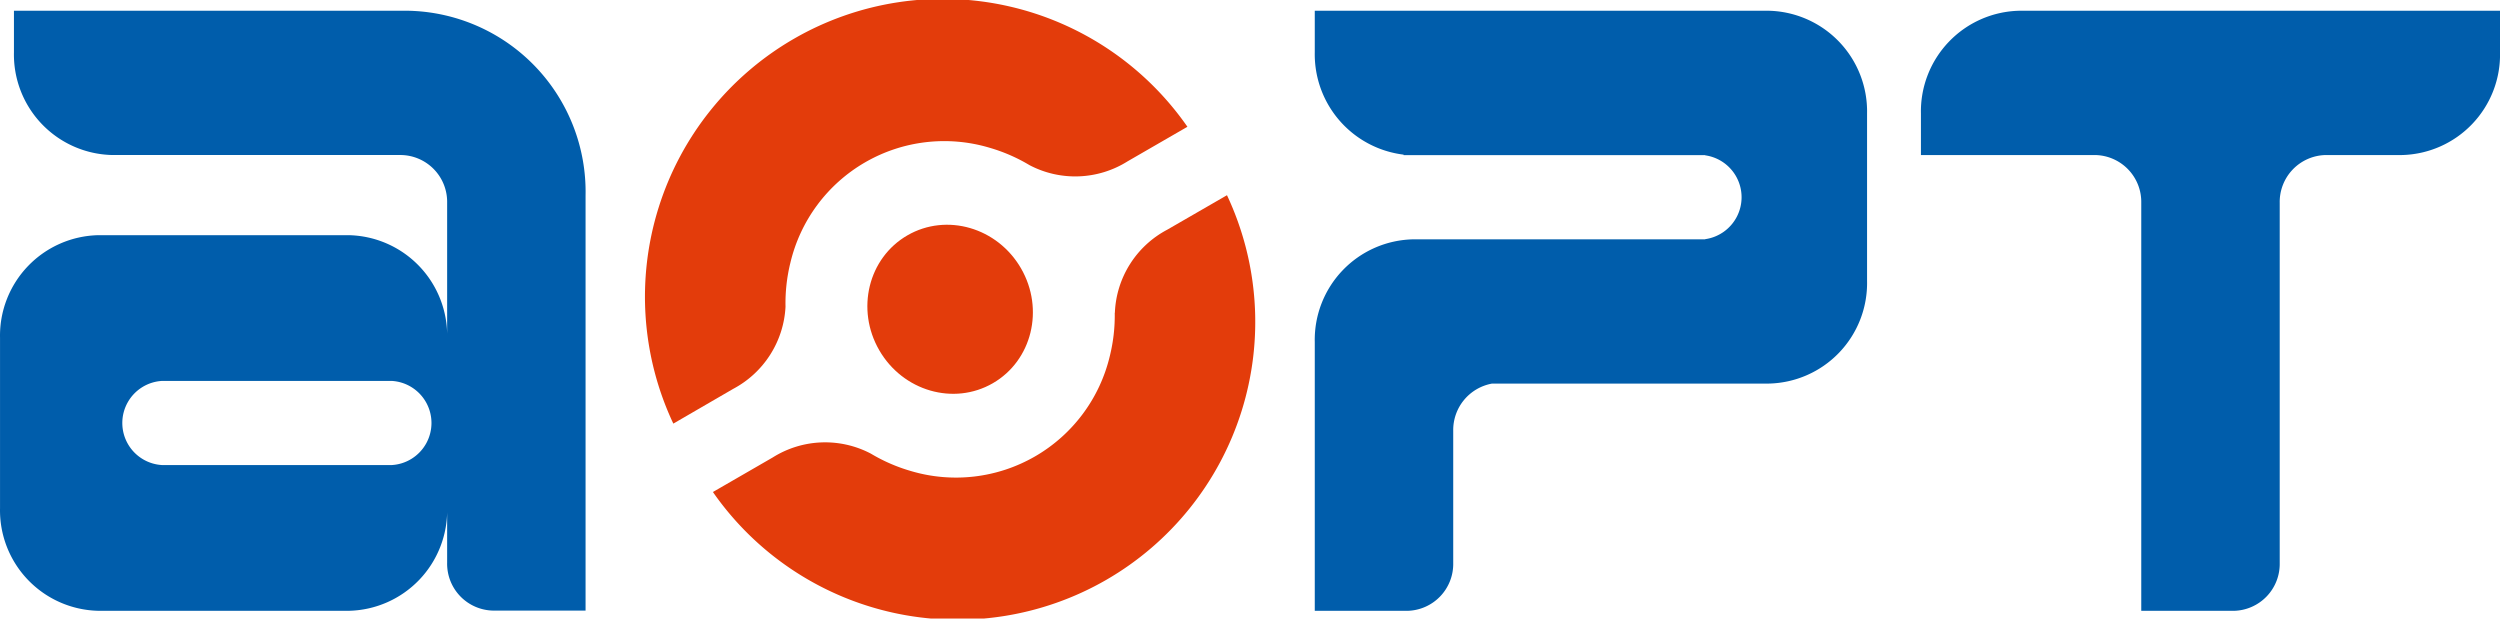 <svg xmlns="http://www.w3.org/2000/svg" width="97" height="24" viewBox="0 0 97 24">
  <g id="aconoptics-logo" transform="translate(-365.03 -271.953)">
    <path id="Path_1" data-name="Path 1" d="M380.871,272.417h-15.3v1.616a3.9,3.9,0,0,0,3.821,3.982H380.6a1.819,1.819,0,0,1,1.779,1.857v5.235a3.9,3.9,0,0,0-3.821-3.982h-9.706a3.9,3.9,0,0,0-3.821,3.982v6.61a3.9,3.9,0,0,0,3.821,3.982h9.706a3.9,3.9,0,0,0,3.821-3.982v2.116a1.819,1.819,0,0,0,1.78,1.858h3.591V279.585A7.027,7.027,0,0,0,380.871,272.417Zm-.654,17.628h-8.887a1.635,1.635,0,0,1,0-3.266h8.887a1.635,1.635,0,0,1,0,3.266Z" transform="translate(0 -0.047)" fill="#005dab"/>
    <path id="Path_2" data-name="Path 2" d="M451.663,272.417a3.906,3.906,0,0,0-3.822,3.983v1.616h6.769a1.82,1.82,0,0,1,1.78,1.855V295.7h3.589a1.82,1.82,0,0,0,1.783-1.855V279.871a1.82,1.82,0,0,1,1.78-1.855h2.946a3.9,3.9,0,0,0,3.822-3.983v-1.616Z" transform="translate(-8.279 -0.047)" fill="#005dab"/>
    <path id="Path_3" data-name="Path 3" d="M439.319,272.417H421.711v1.616A3.924,3.924,0,0,0,425.157,278v.02h11.7v.006a1.643,1.643,0,0,1,0,3.254v.006H425.533a3.9,3.9,0,0,0-3.822,3.983V295.7H425.3a1.82,1.82,0,0,0,1.783-1.855v-5.132a1.831,1.831,0,0,1,1.507-1.83h10.728a3.9,3.9,0,0,0,3.822-3.983v-6.5A3.906,3.906,0,0,0,439.319,272.417Z" transform="translate(-5.668 -0.047)" fill="#005dab"/>
    <g id="Group_2" data-name="Group 2" transform="translate(390.154 271.953)">
      <ellipse id="Ellipse_1" data-name="Ellipse 1" cx="3.176" cy="3.313" rx="3.176" ry="3.313" transform="translate(7.334 10.719) rotate(-30)" fill="#e33c0b"/>
      <g id="Group_1" data-name="Group 1">
        <path id="Path_4" data-name="Path 4" d="M396.269,287.041a3.829,3.829,0,0,0,2.03-3.185,6.578,6.578,0,0,1,.187-1.7,6.136,6.136,0,0,1,7.738-4.468,6.559,6.559,0,0,1,1.541.672h0a3.816,3.816,0,0,0,3.806-.147l2.322-1.341a11.557,11.557,0,0,0-19.947,11.517Z" transform="translate(-392.945 -271.953)" fill="#e33c0b"/>
        <path id="Path_5" data-name="Path 5" d="M411.364,284.945l-.005-.006a6.545,6.545,0,0,1-.188,1.669,6.136,6.136,0,0,1-7.738,4.469,6.569,6.569,0,0,1-1.536-.67l0,0a3.817,3.817,0,0,0-3.806.147l-2.323,1.342a11.557,11.557,0,0,0,19.946-11.516l-2.321,1.34A3.812,3.812,0,0,0,411.364,284.945Z" transform="translate(-393.231 -272.806)" fill="#e33c0b"/>
      </g>
    </g>
  </g>
</svg>
